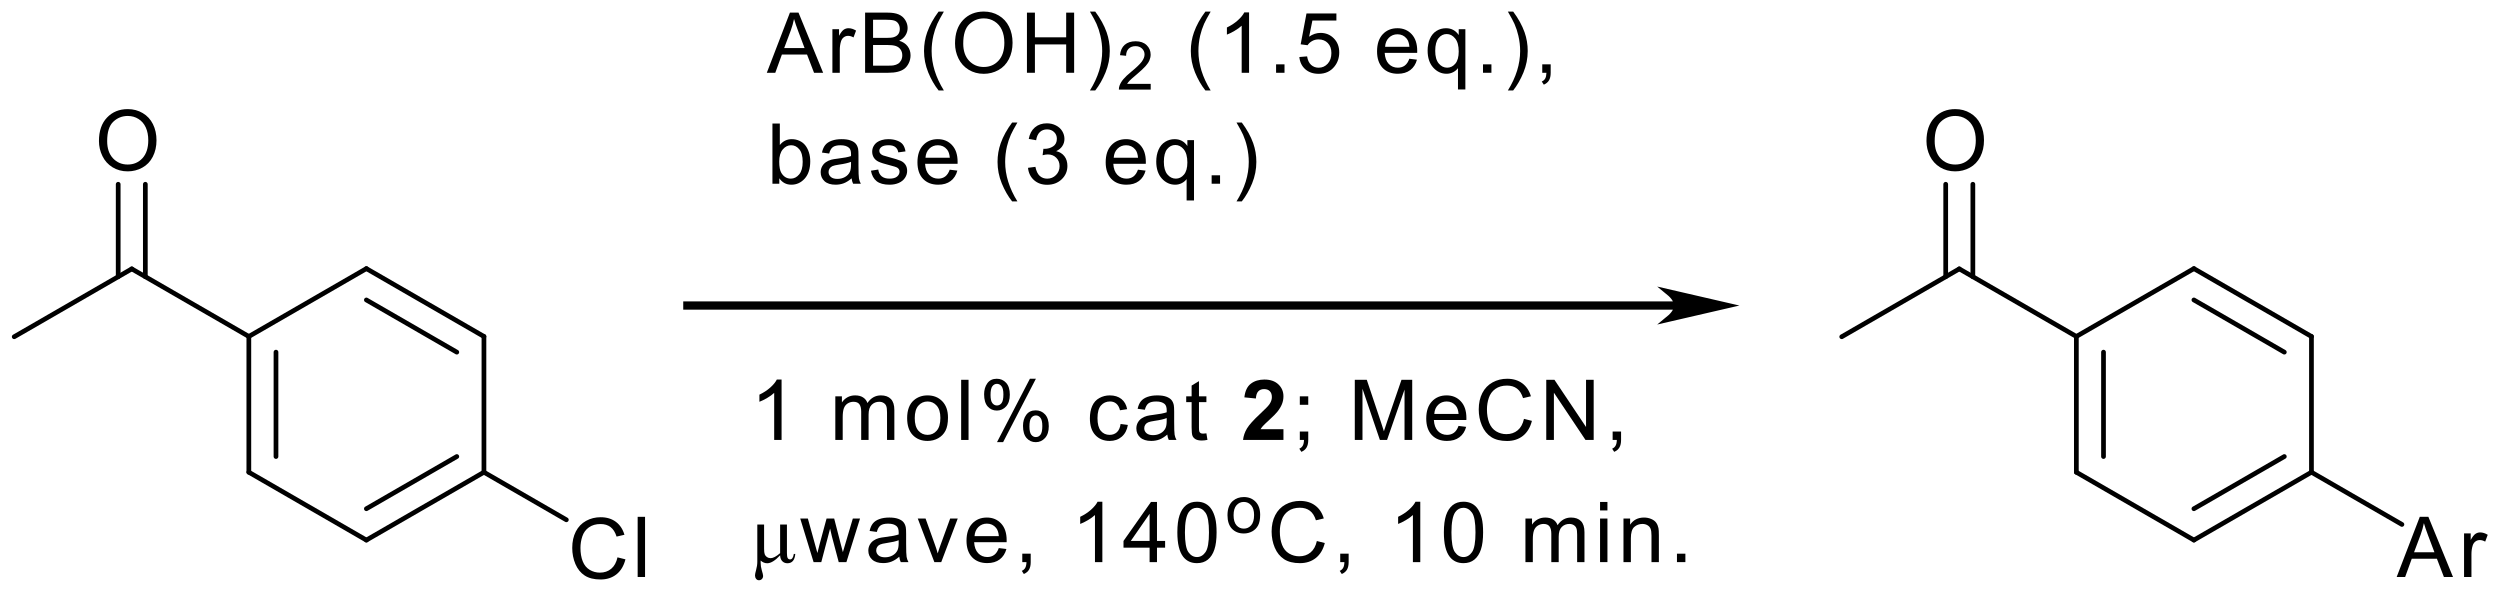 <?xml version="1.0" encoding="UTF-8"?>
<!DOCTYPE svg PUBLIC '-//W3C//DTD SVG 1.0//EN'
          'http://www.w3.org/TR/2001/REC-SVG-20010904/DTD/svg10.dtd'>
<svg stroke-dasharray="none" shape-rendering="auto" xmlns="http://www.w3.org/2000/svg" font-family="'Dialog'" text-rendering="auto" width="581" fill-opacity="1" color-interpolation="auto" color-rendering="auto" preserveAspectRatio="xMidYMid meet" font-size="12px" viewBox="0 0 581 138" fill="black" xmlns:xlink="http://www.w3.org/1999/xlink" stroke="black" image-rendering="auto" stroke-miterlimit="10" stroke-linecap="square" stroke-linejoin="miter" font-style="normal" stroke-width="1" height="138" stroke-dashoffset="0" font-weight="normal" stroke-opacity="1"
><!--Generated by the Batik Graphics2D SVG Generator--><defs id="genericDefs"
  /><g
  ><defs id="defs1"
    ><clipPath clipPathUnits="userSpaceOnUse" id="clipPath1"
      ><path d="M0.518 2.278 L218.314 2.278 L218.314 53.839 L0.518 53.839 L0.518 2.278 Z"
      /></clipPath
      ><clipPath clipPathUnits="userSpaceOnUse" id="clipPath2"
      ><path d="M163.867 275.245 L163.867 325.372 L375.607 325.372 L375.607 275.245 Z"
      /></clipPath
    ></defs
    ><g transform="scale(2.667,2.667) translate(-0.518,-2.278) matrix(1.029,0,0,1.029,-168.036,-280.839)"
    ><path d="M216.095 322.336 L216.769 322.505 Q216.558 323.337 216.007 323.775 Q215.455 324.211 214.66 324.211 Q213.835 324.211 213.318 323.875 Q212.804 323.539 212.532 322.904 Q212.263 322.266 212.263 321.536 Q212.263 320.739 212.567 320.148 Q212.873 319.555 213.434 319.246 Q213.995 318.938 214.669 318.938 Q215.434 318.938 215.956 319.327 Q216.477 319.717 216.683 320.424 L216.018 320.579 Q215.842 320.023 215.504 319.77 Q215.168 319.515 214.655 319.515 Q214.069 319.515 213.673 319.798 Q213.279 320.078 213.119 320.553 Q212.959 321.029 212.959 321.532 Q212.959 322.183 213.149 322.667 Q213.339 323.152 213.738 323.393 Q214.138 323.631 214.604 323.631 Q215.17 323.631 215.562 323.305 Q215.956 322.978 216.095 322.336 Z" stroke="none" clip-path="url(#clipPath2)"
    /></g
    ><g transform="matrix(2.743,0,0,2.743,-449.477,-754.978)"
    ><path d="M217.889 324.123 L217.889 319.026 L218.515 319.026 L218.515 324.123 L217.889 324.123 Z" stroke="none" clip-path="url(#clipPath2)"
    /></g
    ><g transform="matrix(2.743,0,0,2.743,-449.477,-754.978)"
    ><path d="M172.247 287.187 Q172.247 285.917 172.929 285.201 Q173.61 284.482 174.688 284.482 Q175.393 284.482 175.958 284.821 Q176.526 285.157 176.823 285.759 Q177.122 286.362 177.122 287.127 Q177.122 287.903 176.809 288.515 Q176.496 289.127 175.921 289.442 Q175.349 289.757 174.683 289.757 Q173.965 289.757 173.397 289.41 Q172.832 289.06 172.54 288.459 Q172.247 287.857 172.247 287.187 ZM172.943 287.196 Q172.943 288.119 173.436 288.649 Q173.932 289.178 174.681 289.178 Q175.441 289.178 175.933 288.642 Q176.426 288.107 176.426 287.124 Q176.426 286.501 176.215 286.037 Q176.004 285.574 175.599 285.319 Q175.196 285.062 174.69 285.062 Q173.974 285.062 173.457 285.555 Q172.943 286.047 172.943 287.196 Z" stroke="none" clip-path="url(#clipPath2)"
    /></g
    ><g transform="matrix(2.743,0,0,2.743,-449.477,-754.978)"
    ><path d="M366.921 324.123 L368.879 319.026 L369.607 319.026 L371.693 324.123 L370.923 324.123 L370.33 322.579 L368.198 322.579 L367.639 324.123 L366.921 324.123 ZM368.392 322.03 L370.121 322.03 L369.588 320.618 Q369.345 319.974 369.227 319.562 Q369.129 320.051 368.953 320.535 L368.392 322.03 Z" stroke="none" clip-path="url(#clipPath2)"
    /></g
    ><g transform="matrix(2.743,0,0,2.743,-449.477,-754.978)"
    ><path d="M372.63 324.123 L372.63 320.431 L373.193 320.431 L373.193 320.989 Q373.409 320.598 373.59 320.472 Q373.773 320.347 373.993 320.347 Q374.308 320.347 374.635 320.549 L374.42 321.128 Q374.19 320.994 373.961 320.994 Q373.757 320.994 373.592 321.117 Q373.43 321.24 373.36 321.46 Q373.256 321.793 373.256 322.19 L373.256 324.123 L372.63 324.123 Z" stroke="none" clip-path="url(#clipPath2)"
    /></g
    ><g transform="matrix(2.743,0,0,2.743,-449.477,-754.978)"
    ><path d="M327.083 287.187 Q327.083 285.917 327.765 285.201 Q328.446 284.482 329.524 284.482 Q330.228 284.482 330.794 284.821 Q331.362 285.157 331.658 285.759 Q331.957 286.362 331.957 287.127 Q331.957 287.903 331.644 288.515 Q331.332 289.127 330.757 289.442 Q330.184 289.757 329.519 289.757 Q328.801 289.757 328.233 289.41 Q327.667 289.06 327.375 288.459 Q327.083 287.857 327.083 287.187 ZM327.779 287.196 Q327.779 288.119 328.272 288.649 Q328.768 289.178 329.517 289.178 Q330.277 289.178 330.768 288.642 Q331.262 288.107 331.262 287.124 Q331.262 286.501 331.051 286.037 Q330.84 285.574 330.435 285.319 Q330.031 285.062 329.526 285.062 Q328.81 285.062 328.293 285.555 Q327.779 286.047 327.779 287.196 Z" stroke="none" clip-path="url(#clipPath2)"
    /></g
    ><g transform="matrix(2.743,0,0,2.743,-449.477,-754.978)"
    ><path d="M228.831 281.404 L230.789 276.308 L231.517 276.308 L233.603 281.404 L232.833 281.404 L232.24 279.861 L230.108 279.861 L229.549 281.404 L228.831 281.404 ZM230.302 279.311 L232.031 279.311 L231.498 277.9 Q231.255 277.255 231.137 276.843 Q231.039 277.332 230.863 277.816 L230.302 279.311 Z" stroke="none" clip-path="url(#clipPath2)"
    /></g
    ><g transform="matrix(2.743,0,0,2.743,-449.477,-754.978)"
    ><path d="M234.388 281.404 L234.388 277.712 L234.951 277.712 L234.951 278.271 Q235.167 277.879 235.347 277.754 Q235.531 277.629 235.751 277.629 Q236.066 277.629 236.393 277.83 L236.177 278.41 Q235.948 278.275 235.718 278.275 Q235.514 278.275 235.35 278.398 Q235.188 278.521 235.118 278.741 Q235.014 279.075 235.014 279.471 L235.014 281.404 L234.388 281.404 Z" stroke="none" clip-path="url(#clipPath2)"
    /></g
    ><g transform="matrix(2.743,0,0,2.743,-449.477,-754.978)"
    ><path d="M237.159 281.404 L237.159 276.308 L239.071 276.308 Q239.655 276.308 240.007 276.463 Q240.362 276.616 240.561 276.938 Q240.761 277.26 240.761 277.61 Q240.761 277.937 240.582 278.226 Q240.406 278.514 240.049 278.692 Q240.51 278.827 240.758 279.154 Q241.009 279.48 241.009 279.925 Q241.009 280.285 240.856 280.593 Q240.705 280.899 240.482 281.066 Q240.26 281.233 239.924 281.318 Q239.59 281.404 239.103 281.404 L237.159 281.404 ZM237.833 278.449 L238.937 278.449 Q239.384 278.449 239.579 278.389 Q239.836 278.312 239.966 278.136 Q240.098 277.958 240.098 277.691 Q240.098 277.436 239.975 277.244 Q239.854 277.051 239.627 276.98 Q239.402 276.908 238.853 276.908 L237.833 276.908 L237.833 278.449 ZM237.833 280.801 L239.103 280.801 Q239.43 280.801 239.562 280.778 Q239.794 280.737 239.949 280.639 Q240.107 280.542 240.207 280.356 Q240.309 280.169 240.309 279.925 Q240.309 279.64 240.163 279.432 Q240.017 279.221 239.757 279.135 Q239.5 279.049 239.013 279.049 L237.833 279.049 L237.833 280.801 Z" stroke="none" clip-path="url(#clipPath2)"
    /></g
    ><g transform="matrix(2.743,0,0,2.743,-449.477,-754.978)"
    ><path d="M243.386 282.904 Q242.867 282.25 242.508 281.374 Q242.151 280.496 242.151 279.557 Q242.151 278.729 242.42 277.972 Q242.732 277.093 243.386 276.219 L243.833 276.219 Q243.414 276.942 243.277 277.253 Q243.066 277.733 242.944 278.254 Q242.795 278.903 242.795 279.562 Q242.795 281.233 243.833 282.904 L243.386 282.904 Z" stroke="none" clip-path="url(#clipPath2)"
    /></g
    ><g transform="matrix(2.743,0,0,2.743,-449.477,-754.978)"
    ><path d="M244.778 278.922 Q244.778 277.652 245.459 276.936 Q246.141 276.217 247.219 276.217 Q247.923 276.217 248.489 276.555 Q249.056 276.892 249.353 277.494 Q249.652 278.097 249.652 278.862 Q249.652 279.638 249.339 280.25 Q249.026 280.862 248.452 281.177 Q247.879 281.492 247.214 281.492 Q246.495 281.492 245.928 281.144 Q245.362 280.795 245.07 280.194 Q244.778 279.592 244.778 278.922 ZM245.473 278.931 Q245.473 279.854 245.967 280.384 Q246.463 280.913 247.212 280.913 Q247.972 280.913 248.463 280.377 Q248.957 279.842 248.957 278.859 Q248.957 278.236 248.746 277.772 Q248.535 277.309 248.129 277.054 Q247.726 276.796 247.221 276.796 Q246.505 276.796 245.988 277.29 Q245.473 277.781 245.473 278.931 Z" stroke="none" clip-path="url(#clipPath2)"
    /></g
    ><g transform="matrix(2.743,0,0,2.743,-449.477,-754.978)"
    ><path d="M250.871 281.404 L250.871 276.308 L251.546 276.308 L251.546 278.4 L254.195 278.4 L254.195 276.308 L254.869 276.308 L254.869 281.404 L254.195 281.404 L254.195 279.001 L251.546 279.001 L251.546 281.404 L250.871 281.404 Z" stroke="none" clip-path="url(#clipPath2)"
    /></g
    ><g transform="matrix(2.743,0,0,2.743,-449.477,-754.978)"
    ><path d="M256.656 282.904 L256.206 282.904 Q257.247 281.233 257.247 279.562 Q257.247 278.908 257.096 278.264 Q256.978 277.742 256.767 277.262 Q256.63 276.95 256.206 276.219 L256.656 276.219 Q257.309 277.093 257.622 277.972 Q257.889 278.729 257.889 279.557 Q257.889 280.496 257.529 281.374 Q257.17 282.25 256.656 282.904 Z" stroke="none" clip-path="url(#clipPath2)"
    /></g
    ><g transform="matrix(2.743,0,0,2.743,-449.477,-754.978)"
    ><path d="M261.356 282.346 L261.356 282.828 L258.66 282.828 Q258.655 282.646 258.72 282.479 Q258.822 282.205 259.048 281.938 Q259.276 281.671 259.704 281.321 Q260.368 280.776 260.602 280.457 Q260.835 280.138 260.835 279.854 Q260.835 279.557 260.622 279.353 Q260.411 279.148 260.068 279.148 Q259.706 279.148 259.489 279.365 Q259.272 279.582 259.27 279.965 L258.755 279.913 Q258.809 279.337 259.154 279.036 Q259.498 278.734 260.079 278.734 Q260.667 278.734 261.008 279.06 Q261.351 279.385 261.351 279.865 Q261.351 280.11 261.251 280.347 Q261.151 280.583 260.917 280.844 Q260.685 281.106 260.146 281.562 Q259.695 281.94 259.567 282.075 Q259.439 282.211 259.356 282.346 L261.356 282.346 Z" stroke="none" clip-path="url(#clipPath2)"
    /></g
    ><g transform="matrix(2.743,0,0,2.743,-449.477,-754.978)"
    ><path d="M265.99 282.904 Q265.471 282.25 265.111 281.374 Q264.755 280.496 264.755 279.557 Q264.755 278.729 265.023 277.972 Q265.336 277.093 265.99 276.219 L266.437 276.219 Q266.018 276.942 265.881 277.253 Q265.67 277.733 265.547 278.254 Q265.399 278.903 265.399 279.562 Q265.399 281.233 266.437 282.904 L265.99 282.904 Z" stroke="none" clip-path="url(#clipPath2)"
    /></g
    ><g transform="matrix(2.743,0,0,2.743,-449.477,-754.978)"
    ><path d="M269.69 281.404 L269.064 281.404 L269.064 277.415 Q268.837 277.631 268.471 277.846 Q268.105 278.062 267.813 278.171 L267.813 277.566 Q268.337 277.318 268.728 276.968 Q269.122 276.616 269.287 276.287 L269.69 276.287 L269.69 281.404 Z" stroke="none" clip-path="url(#clipPath2)"
    /></g
    ><g transform="matrix(2.743,0,0,2.743,-449.477,-754.978)"
    ><path d="M271.979 281.404 L271.979 280.69 L272.693 280.69 L272.693 281.404 L271.979 281.404 Z" stroke="none" clip-path="url(#clipPath2)"
    /></g
    ><g transform="matrix(2.743,0,0,2.743,-449.477,-754.978)"
    ><path d="M273.951 280.069 L274.607 280.014 Q274.681 280.493 274.945 280.734 Q275.212 280.975 275.587 280.975 Q276.039 280.975 276.352 280.635 Q276.665 280.294 276.665 279.731 Q276.665 279.195 276.363 278.887 Q276.064 278.577 275.578 278.577 Q275.274 278.577 275.031 278.716 Q274.787 278.852 274.648 279.07 L274.062 278.994 L274.556 276.377 L277.089 276.377 L277.089 276.975 L275.056 276.975 L274.78 278.345 Q275.239 278.025 275.745 278.025 Q276.412 278.025 276.871 278.488 Q277.33 278.95 277.33 279.675 Q277.33 280.368 276.927 280.871 Q276.435 281.492 275.587 281.492 Q274.892 281.492 274.451 281.103 Q274.013 280.711 273.951 280.069 Z" stroke="none" clip-path="url(#clipPath2)"
    /></g
    ><g transform="matrix(2.743,0,0,2.743,-449.477,-754.978)"
    ><path d="M283.268 280.215 L283.915 280.294 Q283.762 280.862 283.347 281.175 Q282.935 281.488 282.293 281.488 Q281.481 281.488 281.006 280.989 Q280.534 280.489 280.534 279.589 Q280.534 278.658 281.013 278.143 Q281.493 277.629 282.258 277.629 Q282.997 277.629 283.465 278.134 Q283.936 278.637 283.936 279.55 Q283.936 279.606 283.934 279.717 L281.18 279.717 Q281.215 280.326 281.523 280.651 Q281.834 280.973 282.295 280.973 Q282.64 280.973 282.884 280.792 Q283.127 280.611 283.268 280.215 ZM281.215 279.202 L283.275 279.202 Q283.234 278.736 283.039 278.505 Q282.74 278.143 282.265 278.143 Q281.834 278.143 281.539 278.433 Q281.245 278.72 281.215 279.202 Z" stroke="none" clip-path="url(#clipPath2)"
    /></g
    ><g transform="matrix(2.743,0,0,2.743,-449.477,-754.978)"
    ><path d="M287.39 282.82 L287.39 281.01 Q287.244 281.216 286.983 281.353 Q286.721 281.488 286.424 281.488 Q285.768 281.488 285.293 280.964 Q284.818 280.438 284.818 279.522 Q284.818 278.966 285.01 278.526 Q285.205 278.083 285.571 277.856 Q285.937 277.629 286.375 277.629 Q287.061 277.629 287.453 278.206 L287.453 277.712 L288.016 277.712 L288.016 282.82 L287.39 282.82 ZM285.462 279.548 Q285.462 280.259 285.761 280.616 Q286.06 280.973 286.477 280.973 Q286.876 280.973 287.163 280.635 Q287.453 280.294 287.453 279.603 Q287.453 278.866 287.149 278.495 Q286.846 278.122 286.436 278.122 Q286.028 278.122 285.745 278.468 Q285.462 278.813 285.462 279.548 Z" stroke="none" clip-path="url(#clipPath2)"
    /></g
    ><g transform="matrix(2.743,0,0,2.743,-449.477,-754.978)"
    ><path d="M289.51 281.404 L289.51 280.69 L290.224 280.69 L290.224 281.404 L289.51 281.404 Z" stroke="none" clip-path="url(#clipPath2)"
    /></g
    ><g transform="matrix(2.743,0,0,2.743,-449.477,-754.978)"
    ><path d="M292.066 282.904 L291.616 282.904 Q292.657 281.233 292.657 279.562 Q292.657 278.908 292.506 278.264 Q292.388 277.742 292.177 277.262 Q292.04 276.95 291.616 276.219 L292.066 276.219 Q292.719 277.093 293.032 277.972 Q293.299 278.729 293.299 279.557 Q293.299 280.496 292.94 281.374 Q292.58 282.25 292.066 282.904 Z" stroke="none" clip-path="url(#clipPath2)"
    /></g
    ><g transform="matrix(2.743,0,0,2.743,-449.477,-754.978)"
    ><path d="M294.531 281.404 L294.531 280.69 L295.245 280.69 L295.245 281.404 Q295.245 281.798 295.106 282.039 Q294.967 282.28 294.663 282.412 L294.489 282.146 Q294.688 282.058 294.781 281.889 Q294.876 281.722 294.885 281.404 L294.531 281.404 Z" stroke="none" clip-path="url(#clipPath2)"
    /></g
    ><g transform="matrix(2.743,0,0,2.743,-449.477,-754.978)"
    ><path d="M229.89 290.804 L229.308 290.804 L229.308 285.707 L229.934 285.707 L229.934 287.524 Q230.33 287.028 230.947 287.028 Q231.287 287.028 231.591 287.165 Q231.894 287.302 232.091 287.552 Q232.288 287.8 232.4 288.152 Q232.511 288.502 232.511 288.901 Q232.511 289.851 232.041 290.371 Q231.572 290.887 230.914 290.887 Q230.261 290.887 229.89 290.341 L229.89 290.804 ZM229.883 288.929 Q229.883 289.594 230.064 289.889 Q230.358 290.373 230.863 290.373 Q231.273 290.373 231.572 290.016 Q231.871 289.659 231.871 288.954 Q231.871 288.231 231.584 287.888 Q231.297 287.543 230.891 287.543 Q230.481 287.543 230.182 287.9 Q229.883 288.255 229.883 288.929 Z" stroke="none" clip-path="url(#clipPath2)"
    /></g
    ><g transform="matrix(2.743,0,0,2.743,-449.477,-754.978)"
    ><path d="M236.017 290.347 Q235.669 290.644 235.347 290.767 Q235.027 290.887 234.659 290.887 Q234.049 290.887 233.722 290.591 Q233.395 290.292 233.395 289.83 Q233.395 289.559 233.518 289.335 Q233.643 289.11 233.843 288.975 Q234.042 288.839 234.292 288.769 Q234.478 288.72 234.849 288.676 Q235.607 288.586 235.966 288.461 Q235.968 288.331 235.968 288.296 Q235.968 287.914 235.792 287.759 Q235.551 287.545 235.078 287.545 Q234.638 287.545 234.427 287.701 Q234.216 287.856 234.116 288.248 L233.504 288.164 Q233.588 287.772 233.778 287.531 Q233.97 287.288 234.332 287.158 Q234.693 287.028 235.168 287.028 Q235.641 287.028 235.936 287.14 Q236.232 287.251 236.371 287.42 Q236.51 287.587 236.566 287.844 Q236.598 288.004 236.598 288.421 L236.598 289.256 Q236.598 290.13 236.638 290.361 Q236.677 290.591 236.796 290.804 L236.142 290.804 Q236.044 290.609 236.017 290.347 ZM235.966 288.95 Q235.625 289.089 234.944 289.186 Q234.556 289.242 234.397 289.311 Q234.237 289.381 234.149 289.515 Q234.063 289.65 234.063 289.812 Q234.063 290.062 234.253 290.229 Q234.443 290.396 234.807 290.396 Q235.168 290.396 235.449 290.238 Q235.732 290.081 235.864 289.805 Q235.966 289.594 235.966 289.179 L235.966 288.95 Z" stroke="none" clip-path="url(#clipPath2)"
    /></g
    ><g transform="matrix(2.743,0,0,2.743,-449.477,-754.978)"
    ><path d="M237.654 289.701 L238.273 289.603 Q238.324 289.977 238.563 290.176 Q238.802 290.373 239.228 290.373 Q239.659 290.373 239.868 290.197 Q240.076 290.021 240.076 289.784 Q240.076 289.573 239.893 289.45 Q239.763 289.367 239.254 289.24 Q238.565 289.066 238.299 288.938 Q238.032 288.811 237.895 288.588 Q237.759 288.363 237.759 288.092 Q237.759 287.844 237.87 287.636 Q237.983 287.425 238.178 287.286 Q238.324 287.177 238.577 287.103 Q238.829 287.028 239.117 287.028 Q239.553 287.028 239.879 287.154 Q240.208 287.279 240.364 287.492 Q240.521 287.705 240.582 288.065 L239.97 288.148 Q239.928 287.863 239.726 287.703 Q239.527 287.543 239.163 287.543 Q238.732 287.543 238.547 287.687 Q238.363 287.828 238.363 288.018 Q238.363 288.141 238.44 288.238 Q238.517 288.338 238.679 288.405 Q238.774 288.44 239.233 288.565 Q239.895 288.741 240.157 288.855 Q240.422 288.968 240.57 289.184 Q240.721 289.399 240.721 289.719 Q240.721 290.032 240.537 290.308 Q240.354 290.584 240.009 290.737 Q239.666 290.887 239.233 290.887 Q238.512 290.887 238.134 290.588 Q237.759 290.289 237.654 289.701 Z" stroke="none" clip-path="url(#clipPath2)"
    /></g
    ><g transform="matrix(2.743,0,0,2.743,-449.477,-754.978)"
    ><path d="M244.328 289.615 L244.975 289.694 Q244.822 290.262 244.407 290.575 Q243.995 290.887 243.353 290.887 Q242.542 290.887 242.066 290.389 Q241.594 289.889 241.594 288.989 Q241.594 288.058 242.073 287.543 Q242.553 287.028 243.318 287.028 Q244.057 287.028 244.525 287.534 Q244.996 288.037 244.996 288.95 Q244.996 289.005 244.994 289.117 L242.24 289.117 Q242.275 289.726 242.583 290.051 Q242.894 290.373 243.355 290.373 Q243.7 290.373 243.944 290.192 Q244.187 290.011 244.328 289.615 ZM242.275 288.602 L244.335 288.602 Q244.294 288.136 244.099 287.904 Q243.8 287.543 243.325 287.543 Q242.894 287.543 242.6 287.833 Q242.305 288.12 242.275 288.602 Z" stroke="none" clip-path="url(#clipPath2)"
    /></g
    ><g transform="matrix(2.743,0,0,2.743,-449.477,-754.978)"
    ><path d="M249.616 292.303 Q249.097 291.65 248.737 290.774 Q248.38 289.895 248.38 288.957 Q248.38 288.129 248.649 287.372 Q248.962 286.493 249.616 285.619 L250.063 285.619 Q249.643 286.342 249.507 286.653 Q249.296 287.133 249.173 287.654 Q249.025 288.303 249.025 288.961 Q249.025 290.632 250.063 292.303 L249.616 292.303 Z" stroke="none" clip-path="url(#clipPath2)"
    /></g
    ><g transform="matrix(2.743,0,0,2.743,-449.477,-754.978)"
    ><path d="M250.961 289.457 L251.587 289.374 Q251.696 289.907 251.953 290.141 Q252.213 290.375 252.586 290.375 Q253.026 290.375 253.33 290.069 Q253.636 289.763 253.636 289.311 Q253.636 288.88 253.353 288.602 Q253.073 288.322 252.637 288.322 Q252.461 288.322 252.197 288.391 L252.266 287.842 Q252.329 287.849 252.366 287.849 Q252.767 287.849 253.087 287.64 Q253.406 287.432 253.406 286.996 Q253.406 286.653 253.172 286.428 Q252.941 286.201 252.572 286.201 Q252.206 286.201 251.963 286.43 Q251.719 286.66 251.65 287.119 L251.024 287.008 Q251.14 286.377 251.545 286.032 Q251.953 285.687 252.558 285.687 Q252.975 285.687 253.325 285.865 Q253.678 286.043 253.863 286.354 Q254.048 286.662 254.048 287.01 Q254.048 287.341 253.87 287.613 Q253.694 287.884 253.346 288.044 Q253.798 288.148 254.048 288.477 Q254.299 288.804 254.299 289.298 Q254.299 289.965 253.812 290.431 Q253.325 290.894 252.581 290.894 Q251.911 290.894 251.466 290.496 Q251.024 290.095 250.961 289.457 Z" stroke="none" clip-path="url(#clipPath2)"
    /></g
    ><g transform="matrix(2.743,0,0,2.743,-449.477,-754.978)"
    ><path d="M260.277 289.615 L260.923 289.694 Q260.77 290.262 260.356 290.575 Q259.943 290.887 259.301 290.887 Q258.49 290.887 258.015 290.389 Q257.542 289.889 257.542 288.989 Q257.542 288.058 258.022 287.543 Q258.501 287.028 259.266 287.028 Q260.005 287.028 260.474 287.534 Q260.944 288.037 260.944 288.95 Q260.944 289.005 260.942 289.117 L258.188 289.117 Q258.223 289.726 258.531 290.051 Q258.842 290.373 259.303 290.373 Q259.649 290.373 259.892 290.192 Q260.135 290.011 260.277 289.615 ZM258.223 288.602 L260.284 288.602 Q260.242 288.136 260.047 287.904 Q259.748 287.543 259.273 287.543 Q258.842 287.543 258.548 287.833 Q258.253 288.12 258.223 288.602 Z" stroke="none" clip-path="url(#clipPath2)"
    /></g
    ><g transform="matrix(2.743,0,0,2.743,-449.477,-754.978)"
    ><path d="M264.399 292.22 L264.399 290.41 Q264.253 290.616 263.991 290.753 Q263.729 290.887 263.432 290.887 Q262.776 290.887 262.301 290.364 Q261.826 289.837 261.826 288.922 Q261.826 288.366 262.019 287.925 Q262.213 287.483 262.579 287.256 Q262.946 287.028 263.384 287.028 Q264.07 287.028 264.462 287.606 L264.462 287.112 L265.025 287.112 L265.025 292.22 L264.399 292.22 ZM262.471 288.947 Q262.471 289.659 262.769 290.016 Q263.068 290.373 263.486 290.373 Q263.884 290.373 264.172 290.034 Q264.462 289.694 264.462 289.003 Q264.462 288.266 264.158 287.895 Q263.854 287.522 263.444 287.522 Q263.036 287.522 262.753 287.868 Q262.471 288.213 262.471 288.947 Z" stroke="none" clip-path="url(#clipPath2)"
    /></g
    ><g transform="matrix(2.743,0,0,2.743,-449.477,-754.978)"
    ><path d="M266.519 290.804 L266.519 290.09 L267.232 290.09 L267.232 290.804 L266.519 290.804 Z" stroke="none" clip-path="url(#clipPath2)"
    /></g
    ><g transform="matrix(2.743,0,0,2.743,-449.477,-754.978)"
    ><path d="M269.074 292.303 L268.625 292.303 Q269.665 290.632 269.665 288.961 Q269.665 288.308 269.515 287.663 Q269.396 287.142 269.185 286.662 Q269.049 286.349 268.625 285.619 L269.074 285.619 Q269.728 286.493 270.041 287.372 Q270.307 288.129 270.307 288.957 Q270.307 289.895 269.948 290.774 Q269.589 291.65 269.074 292.303 Z" stroke="none" clip-path="url(#clipPath2)"
    /></g
    ><g transform="matrix(2.743,0,0,2.743,-449.477,-754.978)"
    ><path d="M230.082 312.513 L229.456 312.513 L229.456 308.524 Q229.229 308.739 228.863 308.955 Q228.497 309.171 228.204 309.279 L228.204 308.675 Q228.728 308.426 229.12 308.077 Q229.514 307.724 229.679 307.395 L230.082 307.395 L230.082 312.513 Z" stroke="none" clip-path="url(#clipPath2)"
    /></g
    ><g transform="matrix(2.743,0,0,2.743,-449.477,-754.978)"
    ><path d="M234.636 312.513 L234.636 308.82 L235.194 308.82 L235.194 309.337 Q235.368 309.066 235.655 308.902 Q235.945 308.737 236.314 308.737 Q236.724 308.737 236.986 308.909 Q237.25 309.078 237.357 309.384 Q237.795 308.737 238.497 308.737 Q239.046 308.737 239.34 309.041 Q239.637 309.344 239.637 309.977 L239.637 312.513 L239.016 312.513 L239.016 310.186 Q239.016 309.81 238.953 309.646 Q238.893 309.481 238.733 309.381 Q238.573 309.279 238.358 309.279 Q237.969 309.279 237.711 309.539 Q237.454 309.796 237.454 310.366 L237.454 312.513 L236.828 312.513 L236.828 310.114 Q236.828 309.697 236.675 309.488 Q236.522 309.279 236.175 309.279 Q235.91 309.279 235.685 309.418 Q235.463 309.558 235.361 309.826 Q235.261 310.093 235.261 310.596 L235.261 312.513 L234.636 312.513 Z" stroke="none" clip-path="url(#clipPath2)"
    /></g
    ><g transform="matrix(2.743,0,0,2.743,-449.477,-754.978)"
    ><path d="M240.721 310.665 Q240.721 309.641 241.291 309.147 Q241.769 308.737 242.452 308.737 Q243.215 308.737 243.697 309.235 Q244.181 309.734 244.181 310.614 Q244.181 311.326 243.966 311.736 Q243.753 312.144 243.345 312.371 Q242.937 312.596 242.452 312.596 Q241.678 312.596 241.198 312.1 Q240.721 311.602 240.721 310.665 ZM241.365 310.665 Q241.365 311.375 241.674 311.729 Q241.984 312.082 242.452 312.082 Q242.918 312.082 243.226 311.727 Q243.537 311.372 243.537 310.644 Q243.537 309.961 243.226 309.608 Q242.916 309.254 242.452 309.254 Q241.984 309.254 241.674 309.606 Q241.365 309.956 241.365 310.665 Z" stroke="none" clip-path="url(#clipPath2)"
    /></g
    ><g transform="matrix(2.743,0,0,2.743,-449.477,-754.978)"
    ><path d="M245.297 312.513 L245.297 307.416 L245.923 307.416 L245.923 312.513 L245.297 312.513 Z" stroke="none" clip-path="url(#clipPath2)"
    /></g
    ><g transform="matrix(2.743,0,0,2.743,-449.477,-754.978)"
    ><path d="M247.242 308.64 Q247.242 308.093 247.515 307.71 Q247.791 307.328 248.312 307.328 Q248.792 307.328 249.105 307.671 Q249.42 308.014 249.42 308.677 Q249.42 309.323 249.103 309.673 Q248.785 310.023 248.319 310.023 Q247.856 310.023 247.548 309.68 Q247.242 309.335 247.242 308.64 ZM248.329 307.759 Q248.097 307.759 247.941 307.961 Q247.786 308.162 247.786 308.702 Q247.786 309.191 247.941 309.393 Q248.099 309.592 248.329 309.592 Q248.565 309.592 248.72 309.391 Q248.876 309.189 248.876 308.654 Q248.876 308.16 248.718 307.961 Q248.563 307.759 248.329 307.759 ZM248.333 312.7 L251.121 307.328 L251.629 307.328 L248.85 312.7 L248.333 312.7 ZM250.537 311.317 Q250.537 310.767 250.811 310.387 Q251.087 310.005 251.611 310.005 Q252.09 310.005 252.405 310.348 Q252.721 310.691 252.721 311.354 Q252.721 312 252.401 312.35 Q252.083 312.7 251.615 312.7 Q251.152 312.7 250.843 312.355 Q250.537 312.007 250.537 311.317 ZM251.629 310.436 Q251.393 310.436 251.237 310.638 Q251.082 310.839 251.082 311.379 Q251.082 311.866 251.237 312.068 Q251.395 312.269 251.624 312.269 Q251.865 312.269 252.018 312.068 Q252.174 311.866 252.174 311.331 Q252.174 310.837 252.016 310.638 Q251.861 310.436 251.629 310.436 Z" stroke="none" clip-path="url(#clipPath2)"
    /></g
    ><g transform="matrix(2.743,0,0,2.743,-449.477,-754.978)"
    ><path d="M258.805 311.159 L259.421 311.24 Q259.319 311.875 258.904 312.237 Q258.489 312.596 257.884 312.596 Q257.127 312.596 256.665 312.1 Q256.204 311.604 256.204 310.679 Q256.204 310.081 256.401 309.634 Q256.6 309.184 257.006 308.962 Q257.412 308.737 257.887 308.737 Q258.489 308.737 258.872 309.041 Q259.254 309.344 259.361 309.905 L258.753 309.998 Q258.665 309.627 258.445 309.439 Q258.225 309.252 257.912 309.252 Q257.439 309.252 257.143 309.59 Q256.848 309.928 256.848 310.663 Q256.848 311.407 257.133 311.745 Q257.418 312.082 257.877 312.082 Q258.246 312.082 258.492 311.857 Q258.74 311.63 258.805 311.159 Z" stroke="none" clip-path="url(#clipPath2)"
    /></g
    ><g transform="matrix(2.743,0,0,2.743,-449.477,-754.978)"
    ><path d="M262.762 312.056 Q262.414 312.353 262.092 312.476 Q261.772 312.596 261.404 312.596 Q260.794 312.596 260.467 312.299 Q260.14 312 260.14 311.539 Q260.14 311.268 260.263 311.043 Q260.389 310.818 260.588 310.684 Q260.787 310.547 261.037 310.478 Q261.223 310.429 261.594 310.385 Q262.352 310.295 262.711 310.169 Q262.713 310.04 262.713 310.005 Q262.713 309.622 262.537 309.467 Q262.296 309.254 261.823 309.254 Q261.383 309.254 261.172 309.409 Q260.961 309.565 260.861 309.956 L260.249 309.873 Q260.333 309.481 260.523 309.24 Q260.715 308.997 261.077 308.867 Q261.438 308.737 261.913 308.737 Q262.386 308.737 262.681 308.848 Q262.977 308.96 263.116 309.129 Q263.255 309.296 263.311 309.553 Q263.344 309.713 263.344 310.13 L263.344 310.964 Q263.344 311.838 263.383 312.07 Q263.422 312.299 263.541 312.513 L262.887 312.513 Q262.79 312.318 262.762 312.056 ZM262.711 310.658 Q262.37 310.798 261.689 310.895 Q261.302 310.95 261.142 311.02 Q260.982 311.089 260.894 311.224 Q260.808 311.358 260.808 311.521 Q260.808 311.771 260.998 311.938 Q261.188 312.105 261.552 312.105 Q261.913 312.105 262.194 311.947 Q262.477 311.789 262.609 311.514 Q262.711 311.303 262.711 310.888 L262.711 310.658 Z" stroke="none" clip-path="url(#clipPath2)"
    /></g
    ><g transform="matrix(2.743,0,0,2.743,-449.477,-754.978)"
    ><path d="M266.075 311.952 L266.165 312.506 Q265.901 312.561 265.692 312.561 Q265.351 312.561 265.164 312.455 Q264.976 312.346 264.899 312.17 Q264.823 311.993 264.823 311.43 L264.823 309.307 L264.364 309.307 L264.364 308.82 L264.823 308.82 L264.823 307.905 L265.446 307.529 L265.446 308.82 L266.075 308.82 L266.075 309.307 L265.446 309.307 L265.446 311.465 Q265.446 311.734 265.479 311.81 Q265.511 311.887 265.586 311.933 Q265.662 311.977 265.801 311.977 Q265.905 311.977 266.075 311.952 Z" stroke="none" clip-path="url(#clipPath2)"
    /></g
    ><g transform="matrix(2.743,0,0,2.743,-449.477,-754.978)"
    ><path d="M272.603 311.604 L272.603 312.513 L269.18 312.513 Q269.236 311.998 269.514 311.537 Q269.792 311.076 270.612 310.315 Q271.273 309.699 271.421 309.481 Q271.623 309.177 271.623 308.883 Q271.623 308.556 271.447 308.38 Q271.273 308.204 270.962 308.204 Q270.656 308.204 270.476 308.389 Q270.295 308.572 270.267 309.001 L269.293 308.904 Q269.382 308.097 269.841 307.747 Q270.299 307.395 270.988 307.395 Q271.741 307.395 272.172 307.803 Q272.603 308.209 272.603 308.813 Q272.603 309.157 272.48 309.469 Q272.358 309.78 272.089 310.121 Q271.913 310.346 271.449 310.77 Q270.988 311.194 270.863 311.333 Q270.74 311.472 270.663 311.604 L272.603 311.604 Z" stroke="none" clip-path="url(#clipPath2)"
    /></g
    ><g transform="matrix(2.743,0,0,2.743,-449.477,-754.978)"
    ><path d="M273.99 309.532 L273.99 308.82 L274.704 308.82 L274.704 309.532 L273.99 309.532 ZM273.99 312.513 L273.99 311.799 L274.704 311.799 L274.704 312.513 Q274.704 312.907 274.565 313.148 Q274.425 313.389 274.122 313.521 L273.948 313.254 Q274.147 313.166 274.24 312.997 Q274.335 312.83 274.344 312.513 L273.99 312.513 Z" stroke="none" clip-path="url(#clipPath2)"
    /></g
    ><g transform="matrix(2.743,0,0,2.743,-449.477,-754.978)"
    ><path d="M278.648 312.513 L278.648 307.416 L279.663 307.416 L280.871 311.025 Q281.038 311.528 281.114 311.778 Q281.2 311.5 281.385 310.962 L282.604 307.416 L283.513 307.416 L283.513 312.513 L282.862 312.513 L282.862 308.246 L281.381 312.513 L280.774 312.513 L279.299 308.174 L279.299 312.513 L278.648 312.513 Z" stroke="none" clip-path="url(#clipPath2)"
    /></g
    ><g transform="matrix(2.743,0,0,2.743,-449.477,-754.978)"
    ><path d="M287.436 311.324 L288.083 311.402 Q287.93 311.97 287.515 312.283 Q287.102 312.596 286.46 312.596 Q285.649 312.596 285.174 312.098 Q284.701 311.597 284.701 310.698 Q284.701 309.766 285.181 309.252 Q285.661 308.737 286.426 308.737 Q287.165 308.737 287.633 309.242 Q288.104 309.745 288.104 310.658 Q288.104 310.714 288.101 310.825 L285.348 310.825 Q285.383 311.435 285.691 311.759 Q286.001 312.082 286.463 312.082 Q286.808 312.082 287.051 311.901 Q287.295 311.72 287.436 311.324 ZM285.383 310.311 L287.443 310.311 Q287.401 309.845 287.207 309.613 Q286.908 309.252 286.433 309.252 Q286.001 309.252 285.707 309.541 Q285.413 309.829 285.383 310.311 Z" stroke="none" clip-path="url(#clipPath2)"
    /></g
    ><g transform="matrix(2.743,0,0,2.743,-449.477,-754.978)"
    ><path d="M292.981 310.726 L293.655 310.895 Q293.444 311.727 292.893 312.165 Q292.341 312.601 291.546 312.601 Q290.721 312.601 290.204 312.265 Q289.69 311.928 289.418 311.293 Q289.149 310.656 289.149 309.926 Q289.149 309.129 289.453 308.538 Q289.759 307.944 290.32 307.636 Q290.881 307.328 291.555 307.328 Q292.32 307.328 292.842 307.717 Q293.363 308.107 293.569 308.813 L292.904 308.969 Q292.728 308.413 292.39 308.16 Q292.054 307.905 291.541 307.905 Q290.955 307.905 290.559 308.188 Q290.165 308.468 290.005 308.943 Q289.845 309.418 289.845 309.921 Q289.845 310.573 290.035 311.057 Q290.225 311.541 290.624 311.783 Q291.024 312.021 291.49 312.021 Q292.056 312.021 292.448 311.695 Q292.842 311.368 292.981 310.726 Z" stroke="none" clip-path="url(#clipPath2)"
    /></g
    ><g transform="matrix(2.743,0,0,2.743,-449.477,-754.978)"
    ><path d="M294.87 312.513 L294.87 307.416 L295.563 307.416 L298.24 311.416 L298.24 307.416 L298.887 307.416 L298.887 312.513 L298.194 312.513 L295.517 308.508 L295.517 312.513 L294.87 312.513 Z" stroke="none" clip-path="url(#clipPath2)"
    /></g
    ><g transform="matrix(2.743,0,0,2.743,-449.477,-754.978)"
    ><path d="M300.494 312.513 L300.494 311.799 L301.208 311.799 L301.208 312.513 Q301.208 312.907 301.069 313.148 Q300.93 313.389 300.626 313.521 L300.452 313.254 Q300.652 313.166 300.745 312.997 Q300.84 312.83 300.849 312.513 L300.494 312.513 Z" stroke="none" clip-path="url(#clipPath2)"
    /></g
    ><g transform="matrix(2.743,0,0,2.743,-449.477,-754.978)"
    ><path d="M229.959 322.286 Q229.331 322.96 228.865 322.96 Q228.566 322.96 228.309 322.731 L228.309 322.916 Q228.309 323.236 228.406 323.558 Q228.517 323.917 228.517 324.031 Q228.517 324.191 228.416 324.295 Q228.316 324.399 228.165 324.399 Q228.012 324.399 227.922 324.276 Q227.831 324.156 227.831 323.987 Q227.831 323.861 227.922 323.535 Q228.026 323.173 228.026 322.83 L228.026 319.678 L228.601 319.678 L228.601 321.738 Q228.601 322.051 228.654 322.197 Q228.708 322.343 228.844 322.436 Q228.983 322.529 229.157 322.529 Q229.465 322.529 229.959 322.105 L229.959 319.678 L230.536 319.678 L230.536 322.093 Q230.536 322.399 230.599 322.517 Q230.661 322.633 230.812 322.633 Q231.048 322.633 231.118 322.17 L231.243 322.17 Q231.176 322.96 230.576 322.96 Q230.314 322.96 230.142 322.784 Q229.971 322.608 229.959 322.286 Z" stroke="none" clip-path="url(#clipPath2)"
    /></g
    ><g transform="matrix(2.743,0,0,2.743,-449.477,-754.978)"
    ><path d="M232.794 322.863 L231.663 319.171 L232.309 319.171 L232.898 321.3 L233.116 322.093 Q233.13 322.035 233.308 321.333 L233.894 319.171 L234.539 319.171 L235.09 321.312 L235.276 322.017 L235.487 321.305 L236.119 319.171 L236.729 319.171 L235.575 322.863 L234.924 322.863 L234.337 320.651 L234.194 320.021 L233.447 322.863 L232.794 322.863 Z" stroke="none" clip-path="url(#clipPath2)"
    /></g
    ><g transform="matrix(2.743,0,0,2.743,-449.477,-754.978)"
    ><path d="M240.054 322.406 Q239.706 322.703 239.384 322.825 Q239.064 322.946 238.695 322.946 Q238.086 322.946 237.759 322.649 Q237.432 322.35 237.432 321.889 Q237.432 321.618 237.555 321.393 Q237.68 321.168 237.88 321.034 Q238.079 320.897 238.329 320.828 Q238.515 320.779 238.886 320.735 Q239.643 320.645 240.003 320.519 Q240.005 320.39 240.005 320.355 Q240.005 319.972 239.829 319.817 Q239.588 319.604 239.115 319.604 Q238.675 319.604 238.464 319.759 Q238.253 319.914 238.153 320.306 L237.541 320.223 Q237.625 319.831 237.815 319.59 Q238.007 319.347 238.369 319.217 Q238.73 319.087 239.205 319.087 Q239.678 319.087 239.972 319.198 Q240.269 319.31 240.408 319.479 Q240.547 319.646 240.603 319.903 Q240.635 320.063 240.635 320.48 L240.635 321.314 Q240.635 322.188 240.675 322.42 Q240.714 322.649 240.832 322.863 L240.179 322.863 Q240.081 322.668 240.054 322.406 ZM240.003 321.009 Q239.662 321.147 238.981 321.245 Q238.593 321.3 238.434 321.37 Q238.274 321.44 238.185 321.574 Q238.1 321.708 238.1 321.871 Q238.1 322.121 238.29 322.288 Q238.48 322.455 238.844 322.455 Q239.205 322.455 239.486 322.297 Q239.768 322.139 239.901 321.864 Q240.003 321.653 240.003 321.238 L240.003 321.009 Z" stroke="none" clip-path="url(#clipPath2)"
    /></g
    ><g transform="matrix(2.743,0,0,2.743,-449.477,-754.978)"
    ><path d="M243.026 322.863 L241.621 319.171 L242.282 319.171 L243.074 321.382 Q243.204 321.738 243.311 322.126 Q243.394 321.834 243.545 321.423 L244.365 319.171 L245.007 319.171 L243.61 322.863 L243.026 322.863 Z" stroke="none" clip-path="url(#clipPath2)"
    /></g
    ><g transform="matrix(2.743,0,0,2.743,-449.477,-754.978)"
    ><path d="M248.485 321.674 L249.131 321.752 Q248.978 322.32 248.564 322.633 Q248.151 322.946 247.509 322.946 Q246.698 322.946 246.223 322.448 Q245.75 321.947 245.75 321.048 Q245.75 320.116 246.23 319.602 Q246.709 319.087 247.474 319.087 Q248.214 319.087 248.682 319.592 Q249.152 320.095 249.152 321.009 Q249.152 321.064 249.15 321.175 L246.397 321.175 Q246.431 321.785 246.74 322.109 Q247.05 322.432 247.511 322.432 Q247.857 322.432 248.1 322.251 Q248.343 322.07 248.485 321.674 ZM246.431 320.661 L248.492 320.661 Q248.45 320.195 248.255 319.963 Q247.956 319.602 247.481 319.602 Q247.05 319.602 246.756 319.891 Q246.461 320.179 246.431 320.661 Z" stroke="none" clip-path="url(#clipPath2)"
    /></g
    ><g transform="matrix(2.743,0,0,2.743,-449.477,-754.978)"
    ><path d="M250.476 322.863 L250.476 322.149 L251.19 322.149 L251.19 322.863 Q251.19 323.257 251.051 323.498 Q250.912 323.739 250.608 323.871 L250.435 323.604 Q250.634 323.516 250.727 323.347 Q250.822 323.18 250.831 322.863 L250.476 322.863 Z" stroke="none" clip-path="url(#clipPath2)"
    /></g
    ><g transform="matrix(2.743,0,0,2.743,-449.477,-754.978)"
    ><path d="M257.26 322.863 L256.634 322.863 L256.634 318.874 Q256.407 319.089 256.041 319.305 Q255.675 319.521 255.383 319.629 L255.383 319.024 Q255.906 318.776 256.298 318.426 Q256.692 318.074 256.857 317.745 L257.26 317.745 L257.26 322.863 Z" stroke="none" clip-path="url(#clipPath2)"
    /></g
    ><g transform="matrix(2.743,0,0,2.743,-449.477,-754.978)"
    ><path d="M261.263 322.863 L261.263 321.641 L259.052 321.641 L259.052 321.069 L261.379 317.766 L261.889 317.766 L261.889 321.069 L262.577 321.069 L262.577 321.641 L261.889 321.641 L261.889 322.863 L261.263 322.863 ZM261.263 321.069 L261.263 318.769 L259.669 321.069 L261.263 321.069 Z" stroke="none" clip-path="url(#clipPath2)"
    /></g
    ><g transform="matrix(2.743,0,0,2.743,-449.477,-754.978)"
    ><path d="M263.614 320.348 Q263.614 319.444 263.8 318.895 Q263.985 318.343 264.351 318.044 Q264.72 317.745 265.276 317.745 Q265.686 317.745 265.994 317.91 Q266.305 318.074 266.507 318.387 Q266.708 318.698 266.822 319.145 Q266.938 319.59 266.938 320.348 Q266.938 321.245 266.752 321.796 Q266.569 322.348 266.201 322.649 Q265.834 322.951 265.276 322.951 Q264.539 322.951 264.117 322.42 Q263.614 321.785 263.614 320.348 ZM264.256 320.348 Q264.256 321.604 264.55 322.019 Q264.845 322.434 265.276 322.434 Q265.707 322.434 265.999 322.017 Q266.293 321.599 266.293 320.348 Q266.293 319.089 265.999 318.677 Q265.707 318.262 265.269 318.262 Q264.838 318.262 264.581 318.628 Q264.256 319.094 264.256 320.348 Z" stroke="none" clip-path="url(#clipPath2)"
    /></g
    ><g transform="matrix(2.743,0,0,2.743,-449.477,-754.978)"
    ><path d="M267.862 318.893 Q267.862 318.073 268.318 317.678 Q268.7 317.35 269.247 317.35 Q269.857 317.35 270.243 317.749 Q270.63 318.147 270.63 318.852 Q270.63 319.421 270.458 319.75 Q270.288 320.076 269.961 320.257 Q269.635 320.437 269.247 320.437 Q268.628 320.437 268.244 320.041 Q267.862 319.642 267.862 318.893 ZM268.378 318.893 Q268.378 319.46 268.624 319.744 Q268.873 320.026 269.247 320.026 Q269.62 320.026 269.867 319.742 Q270.115 319.458 270.115 318.876 Q270.115 318.329 269.867 318.047 Q269.618 317.764 269.247 317.764 Q268.873 317.764 268.624 318.046 Q268.378 318.325 268.378 318.893 Z" stroke="none" clip-path="url(#clipPath2)"
    /></g
    ><g transform="matrix(2.743,0,0,2.743,-449.477,-754.978)"
    ><path d="M275.433 321.076 L276.107 321.245 Q275.896 322.077 275.344 322.515 Q274.793 322.951 273.998 322.951 Q273.173 322.951 272.656 322.615 Q272.141 322.279 271.87 321.644 Q271.601 321.006 271.601 320.276 Q271.601 319.479 271.905 318.888 Q272.211 318.294 272.772 317.986 Q273.333 317.678 274.007 317.678 Q274.772 317.678 275.293 318.067 Q275.815 318.457 276.021 319.163 L275.356 319.319 Q275.18 318.763 274.841 318.51 Q274.505 318.255 273.993 318.255 Q273.407 318.255 273.01 318.538 Q272.616 318.818 272.457 319.293 Q272.297 319.769 272.297 320.271 Q272.297 320.923 272.487 321.407 Q272.677 321.892 273.075 322.132 Q273.476 322.371 273.942 322.371 Q274.508 322.371 274.899 322.045 Q275.293 321.718 275.433 321.076 Z" stroke="none" clip-path="url(#clipPath2)"
    /></g
    ><g transform="matrix(2.743,0,0,2.743,-449.477,-754.978)"
    ><path d="M277.413 322.863 L277.413 322.149 L278.127 322.149 L278.127 322.863 Q278.127 323.257 277.988 323.498 Q277.848 323.739 277.545 323.871 L277.371 323.604 Q277.57 323.516 277.663 323.347 Q277.758 323.18 277.767 322.863 L277.413 322.863 Z" stroke="none" clip-path="url(#clipPath2)"
    /></g
    ><g transform="matrix(2.743,0,0,2.743,-449.477,-754.978)"
    ><path d="M284.196 322.863 L283.571 322.863 L283.571 318.874 Q283.344 319.089 282.977 319.305 Q282.611 319.521 282.319 319.629 L282.319 319.024 Q282.843 318.776 283.235 318.426 Q283.628 318.074 283.793 317.745 L284.196 317.745 L284.196 322.863 Z" stroke="none" clip-path="url(#clipPath2)"
    /></g
    ><g transform="matrix(2.743,0,0,2.743,-449.477,-754.978)"
    ><path d="M286.195 320.348 Q286.195 319.444 286.38 318.895 Q286.566 318.343 286.932 318.044 Q287.3 317.745 287.857 317.745 Q288.267 317.745 288.575 317.91 Q288.886 318.074 289.087 318.387 Q289.289 318.698 289.403 319.145 Q289.519 319.59 289.519 320.348 Q289.519 321.245 289.333 321.796 Q289.15 322.348 288.781 322.649 Q288.415 322.951 287.857 322.951 Q287.12 322.951 286.698 322.42 Q286.195 321.785 286.195 320.348 ZM286.837 320.348 Q286.837 321.604 287.131 322.019 Q287.426 322.434 287.857 322.434 Q288.288 322.434 288.58 322.017 Q288.874 321.599 288.874 320.348 Q288.874 319.089 288.58 318.677 Q288.288 318.262 287.85 318.262 Q287.419 318.262 287.161 318.628 Q286.837 319.094 286.837 320.348 Z" stroke="none" clip-path="url(#clipPath2)"
    /></g
    ><g transform="matrix(2.743,0,0,2.743,-449.477,-754.978)"
    ><path d="M293.106 322.863 L293.106 319.171 L293.664 319.171 L293.664 319.687 Q293.838 319.416 294.125 319.252 Q294.415 319.087 294.784 319.087 Q295.194 319.087 295.456 319.259 Q295.72 319.428 295.827 319.734 Q296.265 319.087 296.967 319.087 Q297.516 319.087 297.811 319.391 Q298.107 319.694 298.107 320.327 L298.107 322.863 L297.486 322.863 L297.486 320.536 Q297.486 320.16 297.424 319.996 Q297.363 319.831 297.203 319.731 Q297.043 319.629 296.828 319.629 Q296.438 319.629 296.181 319.889 Q295.924 320.146 295.924 320.716 L295.924 322.863 L295.298 322.863 L295.298 320.464 Q295.298 320.047 295.145 319.838 Q294.992 319.629 294.645 319.629 Q294.38 319.629 294.156 319.769 Q293.933 319.908 293.831 320.176 Q293.731 320.443 293.731 320.946 L293.731 322.863 L293.106 322.863 Z" stroke="none" clip-path="url(#clipPath2)"
    /></g
    ><g transform="matrix(2.743,0,0,2.743,-449.477,-754.978)"
    ><path d="M299.428 318.485 L299.428 317.766 L300.053 317.766 L300.053 318.485 L299.428 318.485 ZM299.428 322.863 L299.428 319.171 L300.053 319.171 L300.053 322.863 L299.428 322.863 Z" stroke="none" clip-path="url(#clipPath2)"
    /></g
    ><g transform="matrix(2.743,0,0,2.743,-449.477,-754.978)"
    ><path d="M301.412 322.863 L301.412 319.171 L301.975 319.171 L301.975 319.694 Q302.38 319.087 303.15 319.087 Q303.484 319.087 303.762 319.208 Q304.042 319.326 304.181 319.521 Q304.32 319.715 304.376 319.984 Q304.411 320.158 304.411 320.591 L304.411 322.863 L303.785 322.863 L303.785 320.617 Q303.785 320.234 303.711 320.044 Q303.639 319.854 303.454 319.743 Q303.268 319.629 303.018 319.629 Q302.617 319.629 302.327 319.884 Q302.038 320.137 302.038 320.846 L302.038 322.863 L301.412 322.863 Z" stroke="none" clip-path="url(#clipPath2)"
    /></g
    ><g transform="matrix(2.743,0,0,2.743,-449.477,-754.978)"
    ><path d="M305.943 322.863 L305.943 322.149 L306.657 322.149 L306.657 322.863 L305.943 322.863 Z" stroke="none" clip-path="url(#clipPath2)"
    /></g
    ><g stroke-width="0.4" transform="matrix(2.743,0,0,2.743,-449.477,-754.978)" stroke-linejoin="round" stroke-linecap="round"
    ><path fill="none" d="M184.946 303.746 L184.946 315.246 M187.246 305.074 L187.246 313.918" clip-path="url(#clipPath2)"
    /></g
    ><g stroke-width="0.4" transform="matrix(2.743,0,0,2.743,-449.477,-754.978)" stroke-linejoin="round" stroke-linecap="round"
    ><path fill="none" d="M184.946 315.246 L194.905 320.996" clip-path="url(#clipPath2)"
    /></g
    ><g stroke-width="0.4" transform="matrix(2.743,0,0,2.743,-449.477,-754.978)" stroke-linejoin="round" stroke-linecap="round"
    ><path fill="none" d="M194.905 320.996 L204.865 315.246 M194.905 318.34 L202.565 313.918" clip-path="url(#clipPath2)"
    /></g
    ><g stroke-width="0.4" transform="matrix(2.743,0,0,2.743,-449.477,-754.978)" stroke-linejoin="round" stroke-linecap="round"
    ><path fill="none" d="M204.865 315.246 L204.865 303.746" clip-path="url(#clipPath2)"
    /></g
    ><g stroke-width="0.4" transform="matrix(2.743,0,0,2.743,-449.477,-754.978)" stroke-linejoin="round" stroke-linecap="round"
    ><path fill="none" d="M204.865 303.746 L194.905 297.996 M202.565 305.074 L194.905 300.652" clip-path="url(#clipPath2)"
    /></g
    ><g stroke-width="0.4" transform="matrix(2.743,0,0,2.743,-449.477,-754.978)" stroke-linejoin="round" stroke-linecap="round"
    ><path fill="none" d="M194.905 297.996 L184.946 303.746" clip-path="url(#clipPath2)"
    /></g
    ><g stroke-width="0.4" transform="matrix(2.743,0,0,2.743,-449.477,-754.978)" stroke-linejoin="round" stroke-linecap="round"
    ><path fill="none" d="M204.865 315.246 L211.846 319.277" clip-path="url(#clipPath2)"
    /></g
    ><g stroke-width="0.4" transform="matrix(2.743,0,0,2.743,-449.477,-754.978)" stroke-linejoin="round" stroke-linecap="round"
    ><path fill="none" d="M184.946 303.746 L175.027 298.019" clip-path="url(#clipPath2)"
    /></g
    ><g stroke-width="0.4" transform="matrix(2.743,0,0,2.743,-449.477,-754.978)" stroke-linejoin="round" stroke-linecap="round"
    ><path fill="none" d="M176.177 298.683 L176.177 290.85 M173.877 298.683 L173.877 290.85" clip-path="url(#clipPath2)"
    /></g
    ><g stroke-width="0.4" transform="matrix(2.743,0,0,2.743,-449.477,-754.978)" stroke-linejoin="round" stroke-linecap="round"
    ><path fill="none" d="M175.027 298.019 L165.068 303.769" clip-path="url(#clipPath2)"
    /></g
    ><g stroke-width="0.4" transform="matrix(2.743,0,0,2.743,-449.477,-754.978)" stroke-linejoin="round" stroke-linecap="round"
    ><path fill="none" d="M339.782 303.746 L339.782 315.246 M342.082 305.074 L342.082 313.918" clip-path="url(#clipPath2)"
    /></g
    ><g stroke-width="0.4" transform="matrix(2.743,0,0,2.743,-449.477,-754.978)" stroke-linejoin="round" stroke-linecap="round"
    ><path fill="none" d="M339.782 315.246 L349.741 320.996" clip-path="url(#clipPath2)"
    /></g
    ><g stroke-width="0.4" transform="matrix(2.743,0,0,2.743,-449.477,-754.978)" stroke-linejoin="round" stroke-linecap="round"
    ><path fill="none" d="M349.741 320.996 L359.701 315.246 M349.741 318.34 L357.401 313.918" clip-path="url(#clipPath2)"
    /></g
    ><g stroke-width="0.4" transform="matrix(2.743,0,0,2.743,-449.477,-754.978)" stroke-linejoin="round" stroke-linecap="round"
    ><path fill="none" d="M359.701 315.246 L359.701 303.746" clip-path="url(#clipPath2)"
    /></g
    ><g stroke-width="0.4" transform="matrix(2.743,0,0,2.743,-449.477,-754.978)" stroke-linejoin="round" stroke-linecap="round"
    ><path fill="none" d="M359.701 303.746 L349.741 297.996 M357.401 305.074 L349.741 300.652" clip-path="url(#clipPath2)"
    /></g
    ><g stroke-width="0.4" transform="matrix(2.743,0,0,2.743,-449.477,-754.978)" stroke-linejoin="round" stroke-linecap="round"
    ><path fill="none" d="M349.741 297.996 L339.782 303.746" clip-path="url(#clipPath2)"
    /></g
    ><g stroke-width="0.4" transform="matrix(2.743,0,0,2.743,-449.477,-754.978)" stroke-linejoin="round" stroke-linecap="round"
    ><path fill="none" d="M359.701 315.246 L367.365 319.671" clip-path="url(#clipPath2)"
    /></g
    ><g stroke-width="0.4" transform="matrix(2.743,0,0,2.743,-449.477,-754.978)" stroke-linejoin="round" stroke-linecap="round"
    ><path fill="none" d="M339.782 303.746 L329.863 298.019" clip-path="url(#clipPath2)"
    /></g
    ><g stroke-width="0.4" transform="matrix(2.743,0,0,2.743,-449.477,-754.978)" stroke-linejoin="round" stroke-linecap="round"
    ><path fill="none" d="M331.013 298.683 L331.013 290.85 M328.713 298.683 L328.713 290.85" clip-path="url(#clipPath2)"
    /></g
    ><g stroke-width="0.4" transform="matrix(2.743,0,0,2.743,-449.477,-754.978)" stroke-linejoin="round" stroke-linecap="round"
    ><path fill="none" d="M329.863 298.019 L319.904 303.769" clip-path="url(#clipPath2)"
    /></g
    ><g transform="matrix(2.743,0,0,2.743,-449.477,-754.978)"
    ><path d="M222 301.025 L222 301.225 L305.958 301.225 L305.958 301.025 ZM310.125 301.125 L305.253 300 Q306.625 301.125 305.253 302.25 Z" stroke="none" clip-path="url(#clipPath2)"
    /></g
    ><g stroke-width="0.5" transform="matrix(2.743,0,0,2.743,-449.477,-754.978)"
    ><path fill="none" d="M222 301.025 L222 301.225 L305.958 301.225 L305.958 301.025 ZM310.125 301.125 L305.253 300 Q306.625 301.125 305.253 302.25 Z" clip-path="url(#clipPath2)"
    /></g
  ></g
></svg
>
